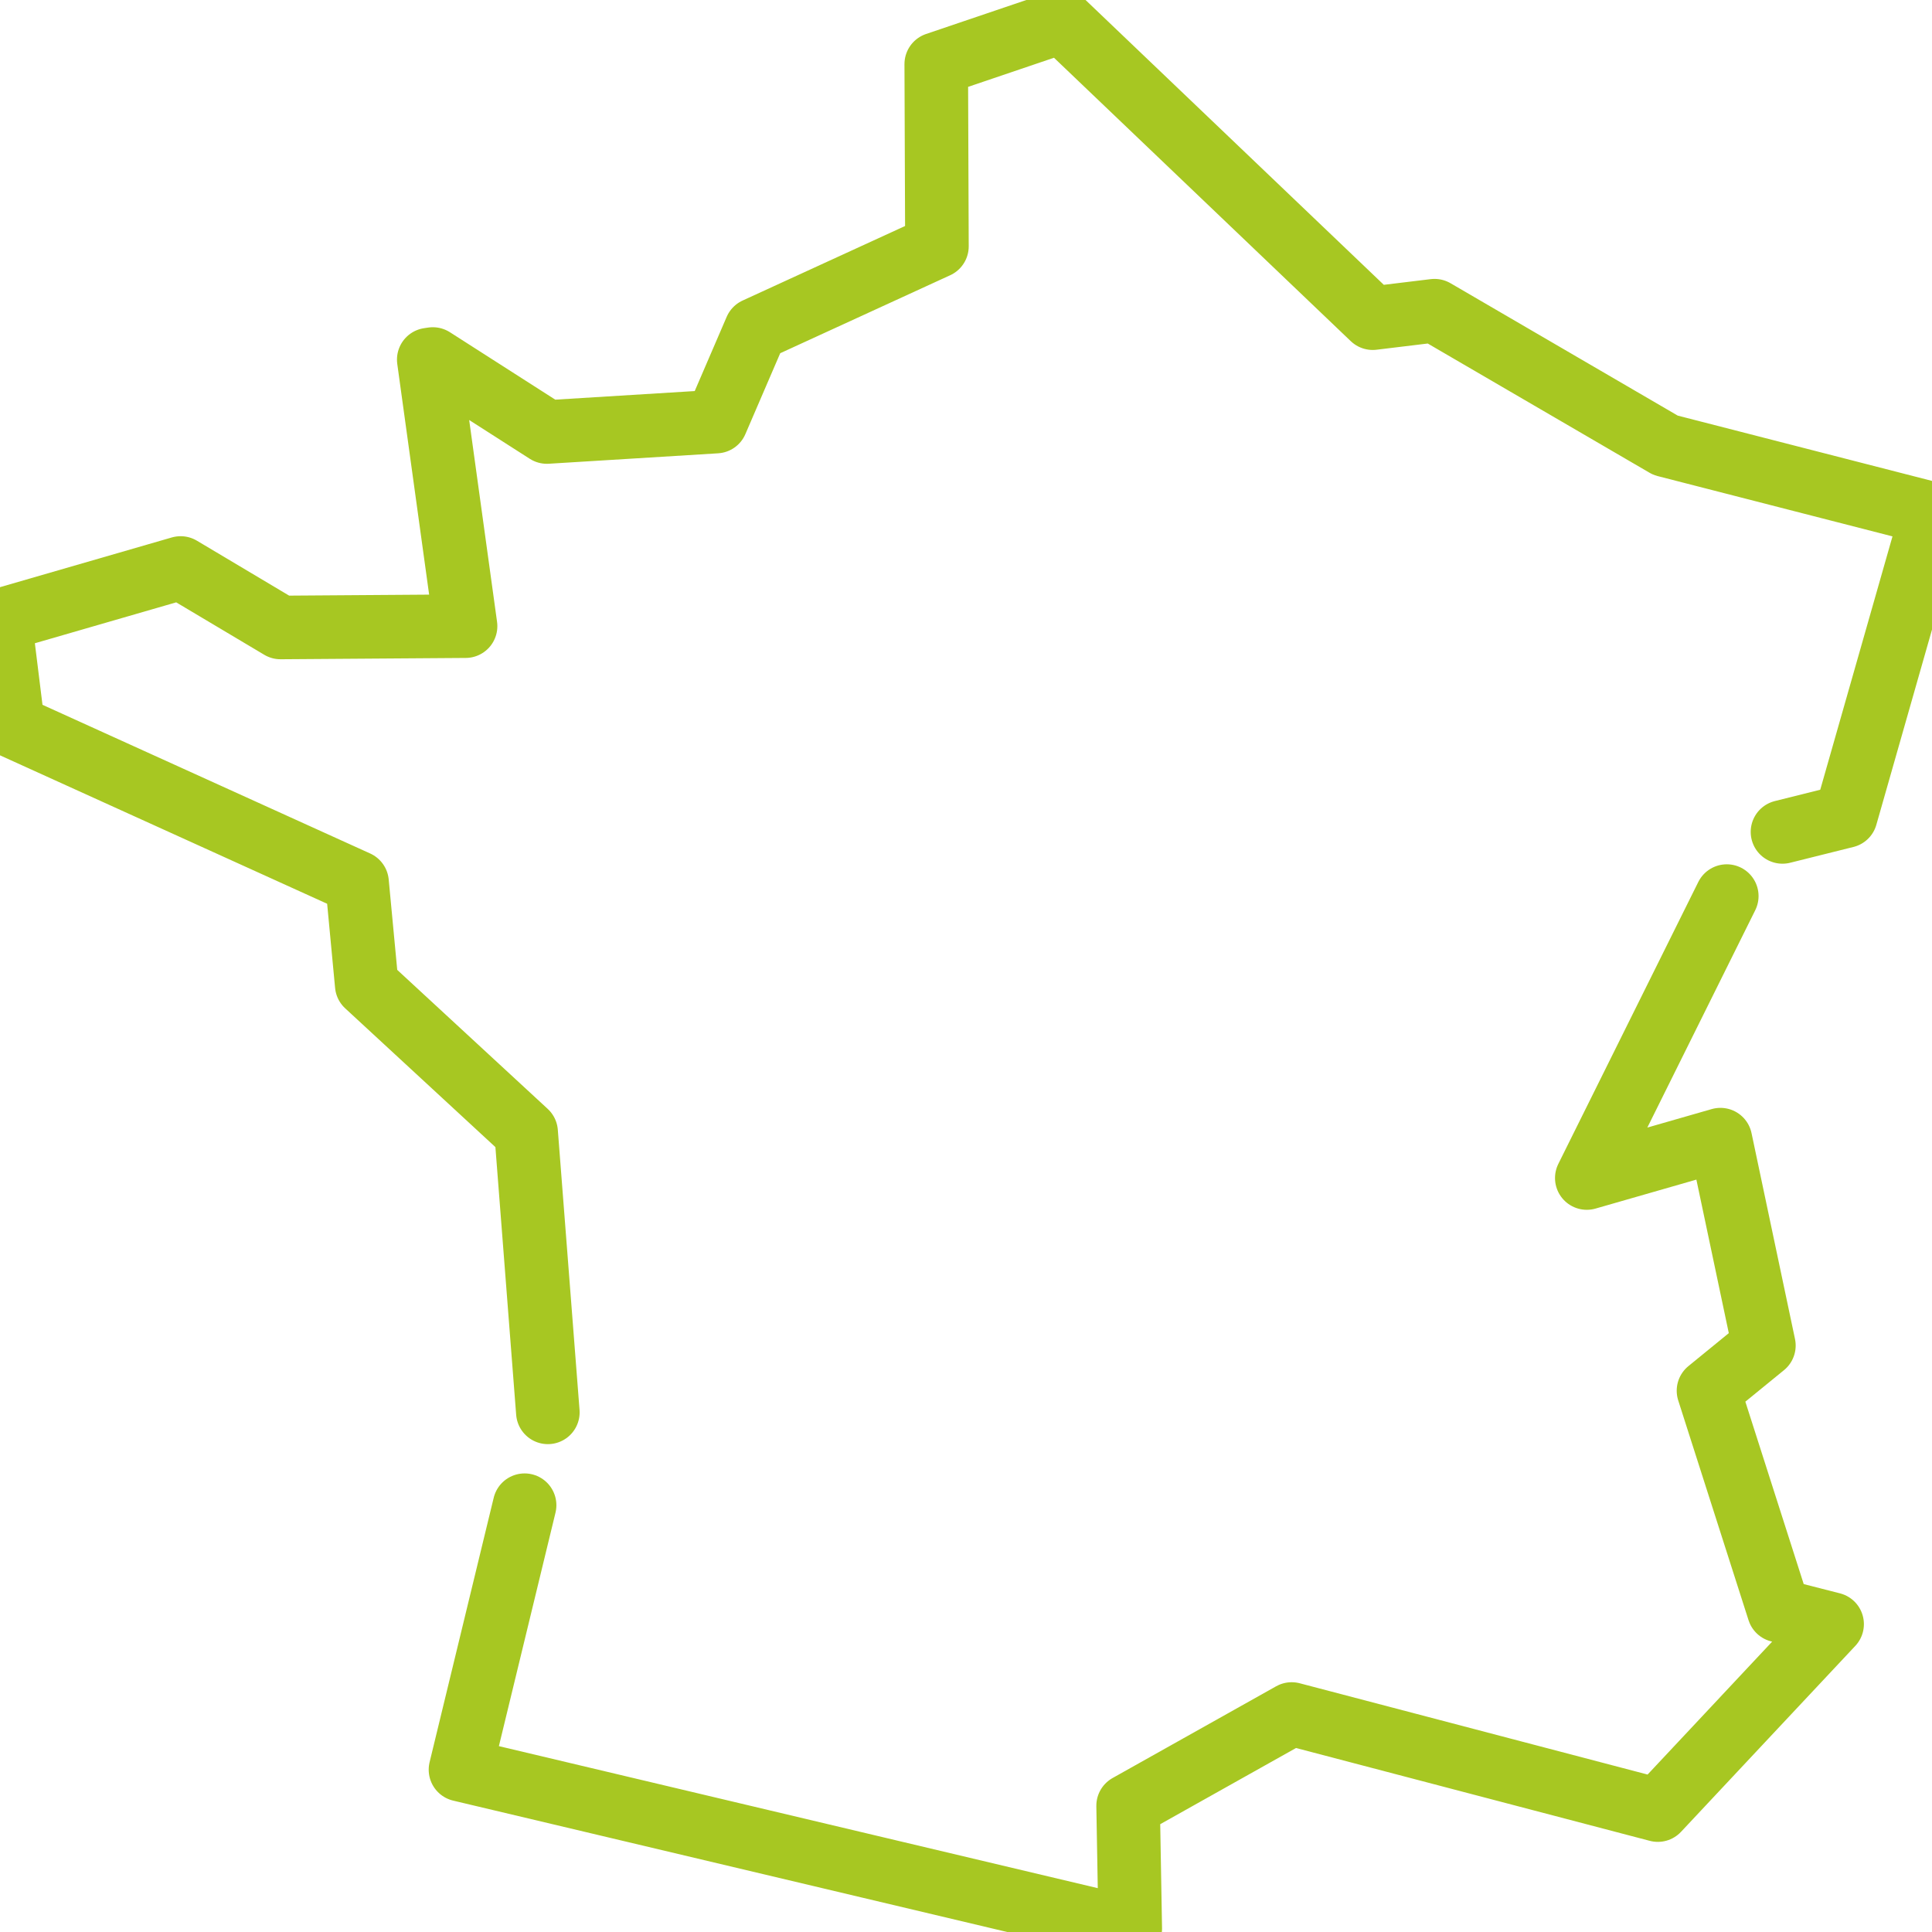<svg width="90" height="90" viewBox="0 0 90 90" fill="none" xmlns="http://www.w3.org/2000/svg">
<g id="Frame 2" clip-path="url(#clip0_15_1466)">
<path id="Vector" d="M24.438 70.118L21.451 82.439L52.652 89.838L52.552 84.119L60.171 79.845L77.228 84.321L85.347 75.659L82.864 75.025L79.588 64.786L82.169 62.68L80.144 53.089L73.919 54.877L80.44 41.743M83.035 38.754L85.983 38.018L90 23.931L77.589 20.744L66.826 14.473L63.947 14.822L49.473 1L43.614 2.986L43.646 11.476L35.211 15.346L33.362 19.639L25.476 20.125L20.162 16.724L19.973 16.752L21.688 29.169L13.067 29.23L8.414 26.459L0 28.894L0.612 33.838L16.633 41.107L17.084 45.884L24.509 52.743L25.521 65.793" stroke="#A7C722" stroke-width="2.961" stroke-linecap="round" stroke-linejoin="round"/>
</g>
<defs>
<clipPath id="clip0_15_1466">
<rect width="90" height="90" fill="white"/>
</clipPath>
</defs>
</svg>
